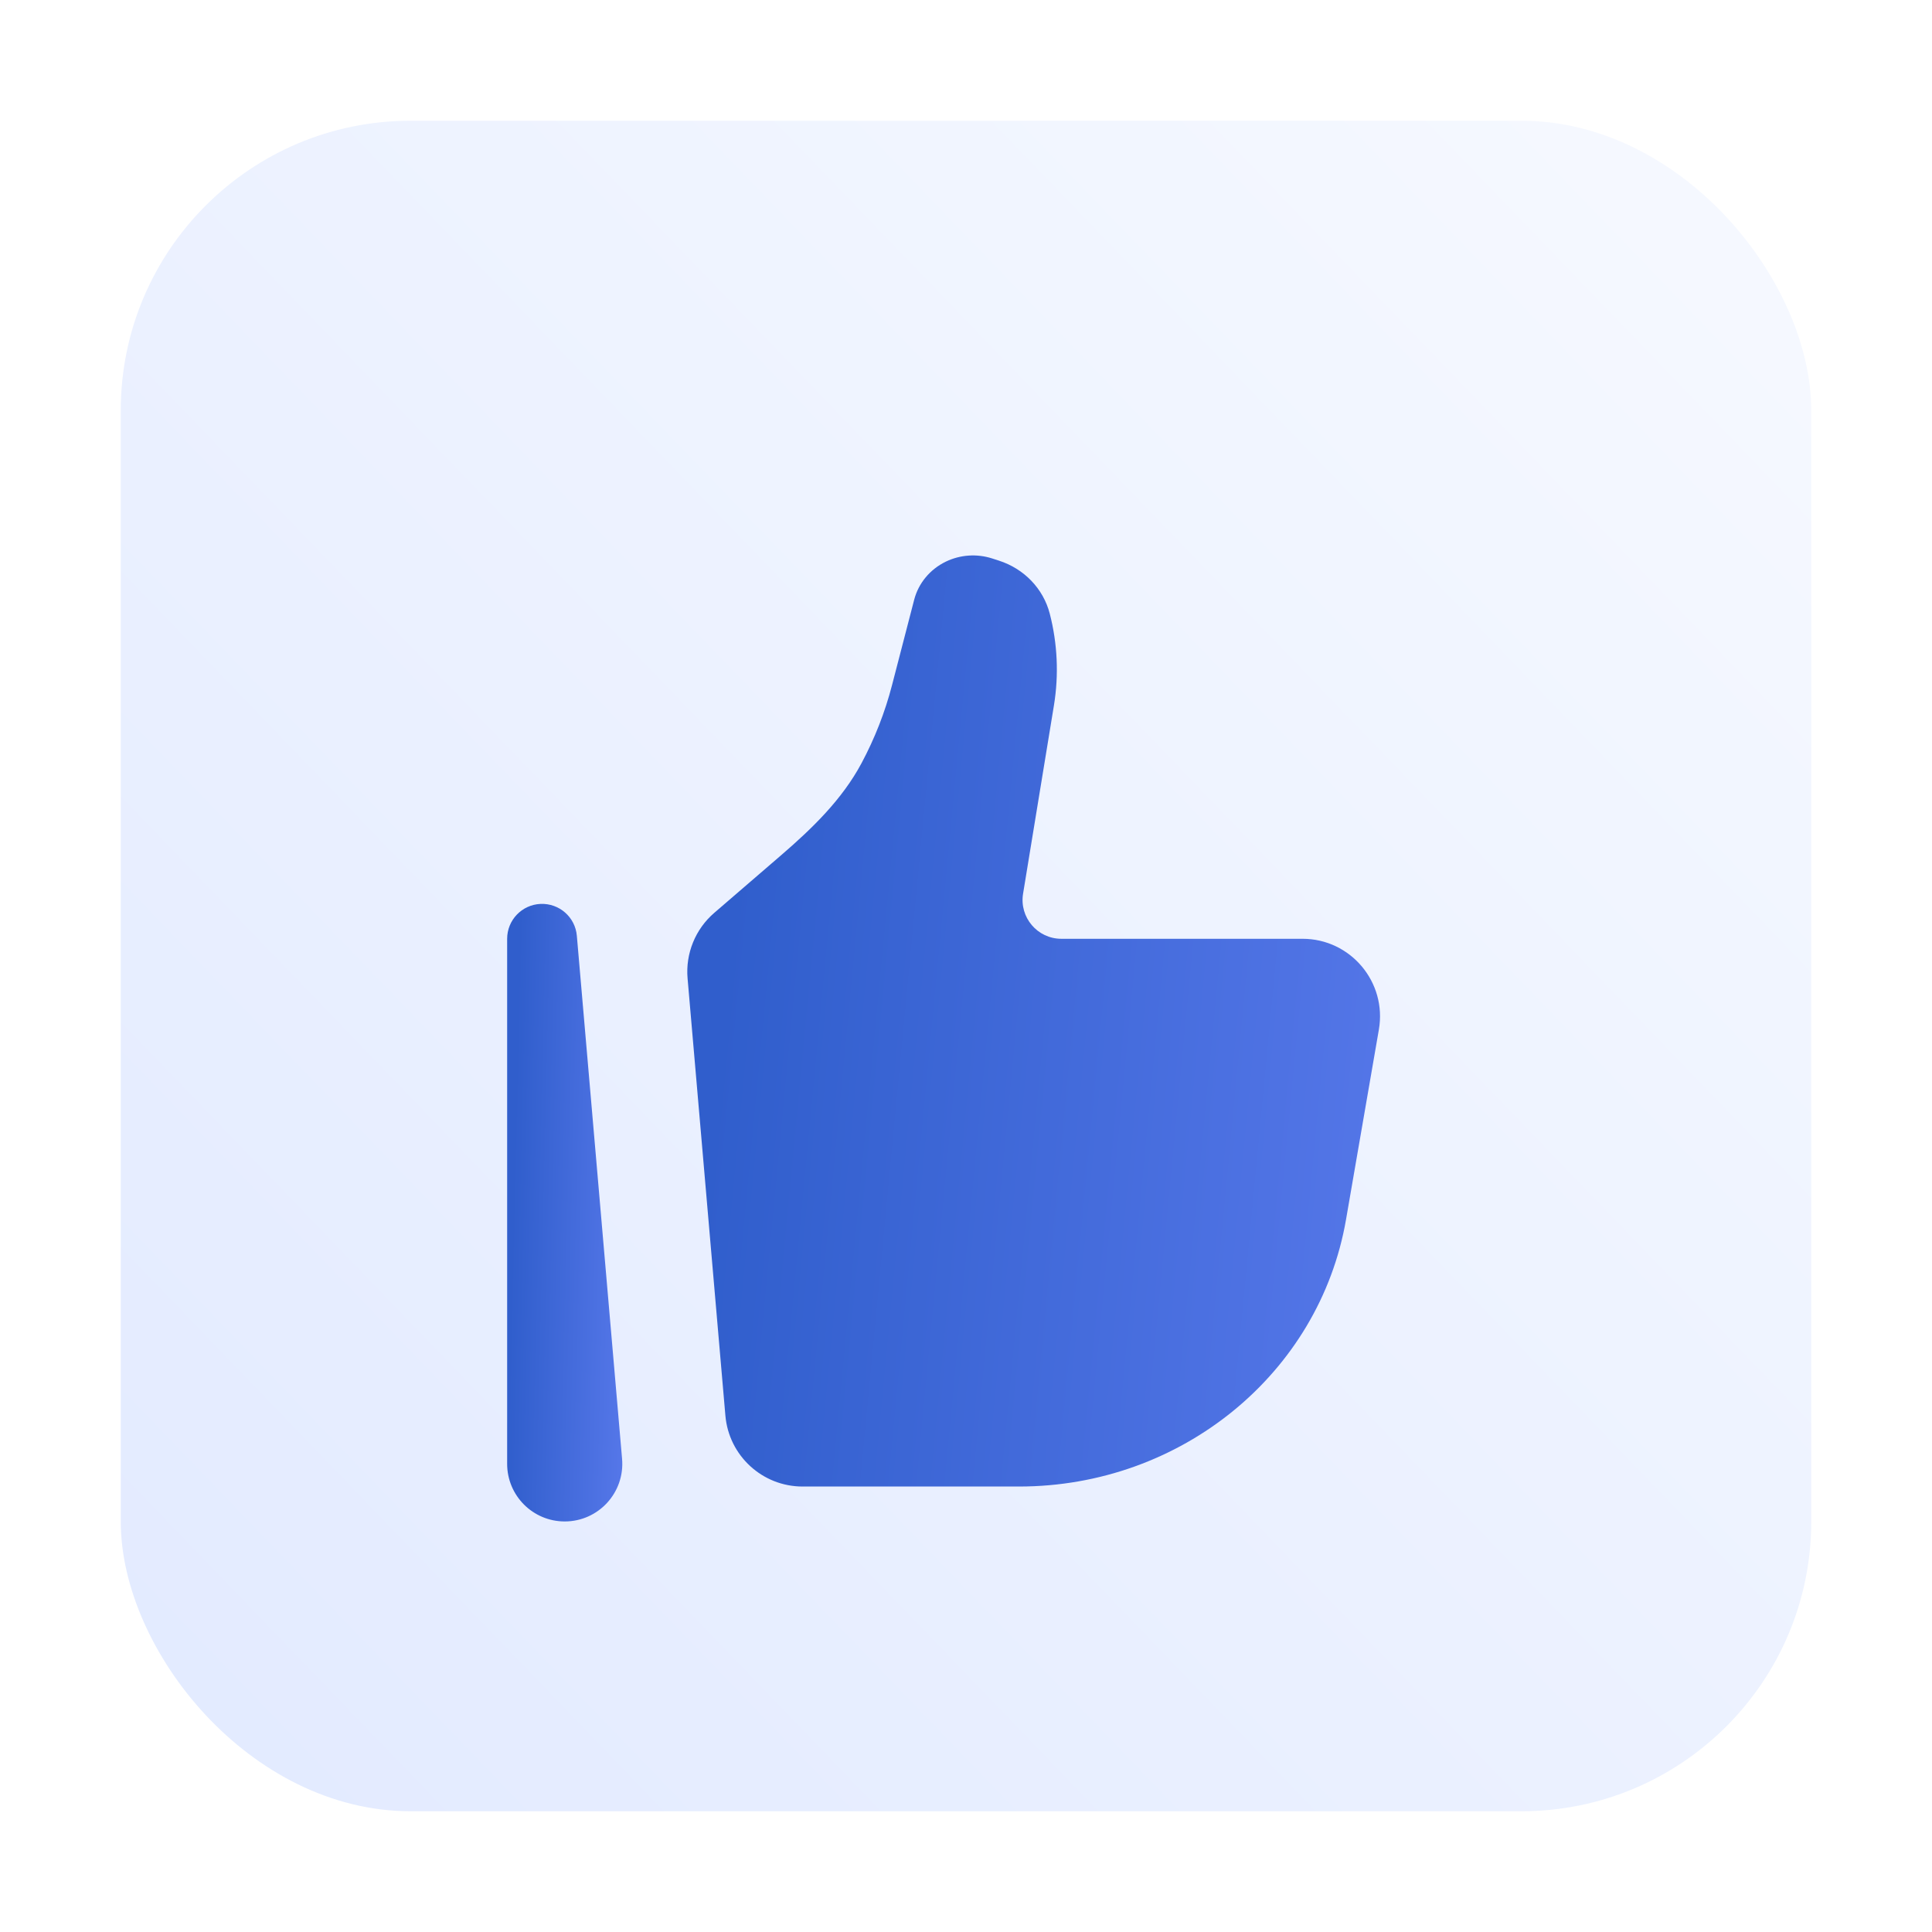 <svg width="80" height="80" viewBox="0 0 80 80" fill="none" xmlns="http://www.w3.org/2000/svg">
<rect x="5" y="5" width="70" height="70" rx="12" fill="url(#paint0_linear_281_3200)"/>
<g filter="url(#filter0_dii_281_3200)">
<path d="M56.736 47.498L58.096 39.634C58.436 37.67 56.925 35.873 54.934 35.873H44.947C43.957 35.873 43.203 34.984 43.363 34.007L44.641 26.21C44.848 24.943 44.789 23.647 44.467 22.405C44.2 21.376 43.406 20.549 42.361 20.214L42.082 20.124C41.451 19.921 40.762 19.968 40.167 20.255C39.512 20.571 39.033 21.146 38.855 21.831L37.938 25.366C37.647 26.491 37.221 27.577 36.673 28.603C35.873 30.101 34.635 31.301 33.348 32.41L30.575 34.8C29.793 35.474 29.382 36.483 29.471 37.512L31.037 55.618C31.18 57.279 32.569 58.554 34.234 58.554H43.195C49.906 58.554 55.633 53.878 56.736 47.498Z" fill="url(#paint1_linear_281_3200)"/>
<path fill-rule="evenodd" clip-rule="evenodd" d="M23.383 34.429C24.157 34.396 24.82 34.977 24.886 35.749L26.759 57.409C26.879 58.801 25.784 60 24.384 60C23.066 60 22 58.931 22 57.615V35.873C22 35.099 22.61 34.462 23.383 34.429Z" fill="url(#paint2_linear_281_3200)"/>
</g>
<defs>
<filter id="filter0_dii_281_3200" x="11" y="13" width="58.145" height="62" filterUnits="userSpaceOnUse" color-interpolation-filters="sRGB">
<feFlood flood-opacity="0" result="BackgroundImageFix"/>
<feColorMatrix in="SourceAlpha" type="matrix" values="0 0 0 0 0 0 0 0 0 0 0 0 0 0 0 0 0 0 127 0" result="hardAlpha"/>
<feOffset dy="4"/>
<feGaussianBlur stdDeviation="5.5"/>
<feComposite in2="hardAlpha" operator="out"/>
<feColorMatrix type="matrix" values="0 0 0 0 0.692 0 0 0 0 0.761 0 0 0 0 1 0 0 0 1 0"/>
<feBlend mode="normal" in2="BackgroundImageFix" result="effect1_dropShadow_281_3200"/>
<feBlend mode="normal" in="SourceGraphic" in2="effect1_dropShadow_281_3200" result="shape"/>
<feColorMatrix in="SourceAlpha" type="matrix" values="0 0 0 0 0 0 0 0 0 0 0 0 0 0 0 0 0 0 127 0" result="hardAlpha"/>
<feOffset dx="-2" dy="-2"/>
<feGaussianBlur stdDeviation="1"/>
<feComposite in2="hardAlpha" operator="arithmetic" k2="-1" k3="1"/>
<feColorMatrix type="matrix" values="0 0 0 0 0 0 0 0 0 0 0 0 0 0 0 0 0 0 0.1 0"/>
<feBlend mode="normal" in2="shape" result="effect2_innerShadow_281_3200"/>
<feColorMatrix in="SourceAlpha" type="matrix" values="0 0 0 0 0 0 0 0 0 0 0 0 0 0 0 0 0 0 127 0" result="hardAlpha"/>
<feOffset dx="1" dy="1"/>
<feGaussianBlur stdDeviation="1"/>
<feComposite in2="hardAlpha" operator="arithmetic" k2="-1" k3="1"/>
<feColorMatrix type="matrix" values="0 0 0 0 1 0 0 0 0 1 0 0 0 0 1 0 0 0 0.15 0"/>
<feBlend mode="normal" in2="effect2_innerShadow_281_3200" result="effect3_innerShadow_281_3200"/>
</filter>
<linearGradient id="paint0_linear_281_3200" x1="5" y1="75" x2="75" y2="7.574" gradientUnits="userSpaceOnUse">
<stop stop-color="#E2EAFF"/>
<stop offset="1" stop-color="#F6F9FF"/>
</linearGradient>
<linearGradient id="paint1_linear_281_3200" x1="31.561" y1="31.941" x2="61.596" y2="34.806" gradientUnits="userSpaceOnUse">
<stop stop-color="#305ECC"/>
<stop offset="1" stop-color="#5778EA"/>
</linearGradient>
<linearGradient id="paint2_linear_281_3200" x1="22.349" y1="42.348" x2="27.384" y2="42.468" gradientUnits="userSpaceOnUse">
<stop stop-color="#305ECC"/>
<stop offset="1" stop-color="#5778EA"/>
</linearGradient>
</defs>
</svg>
